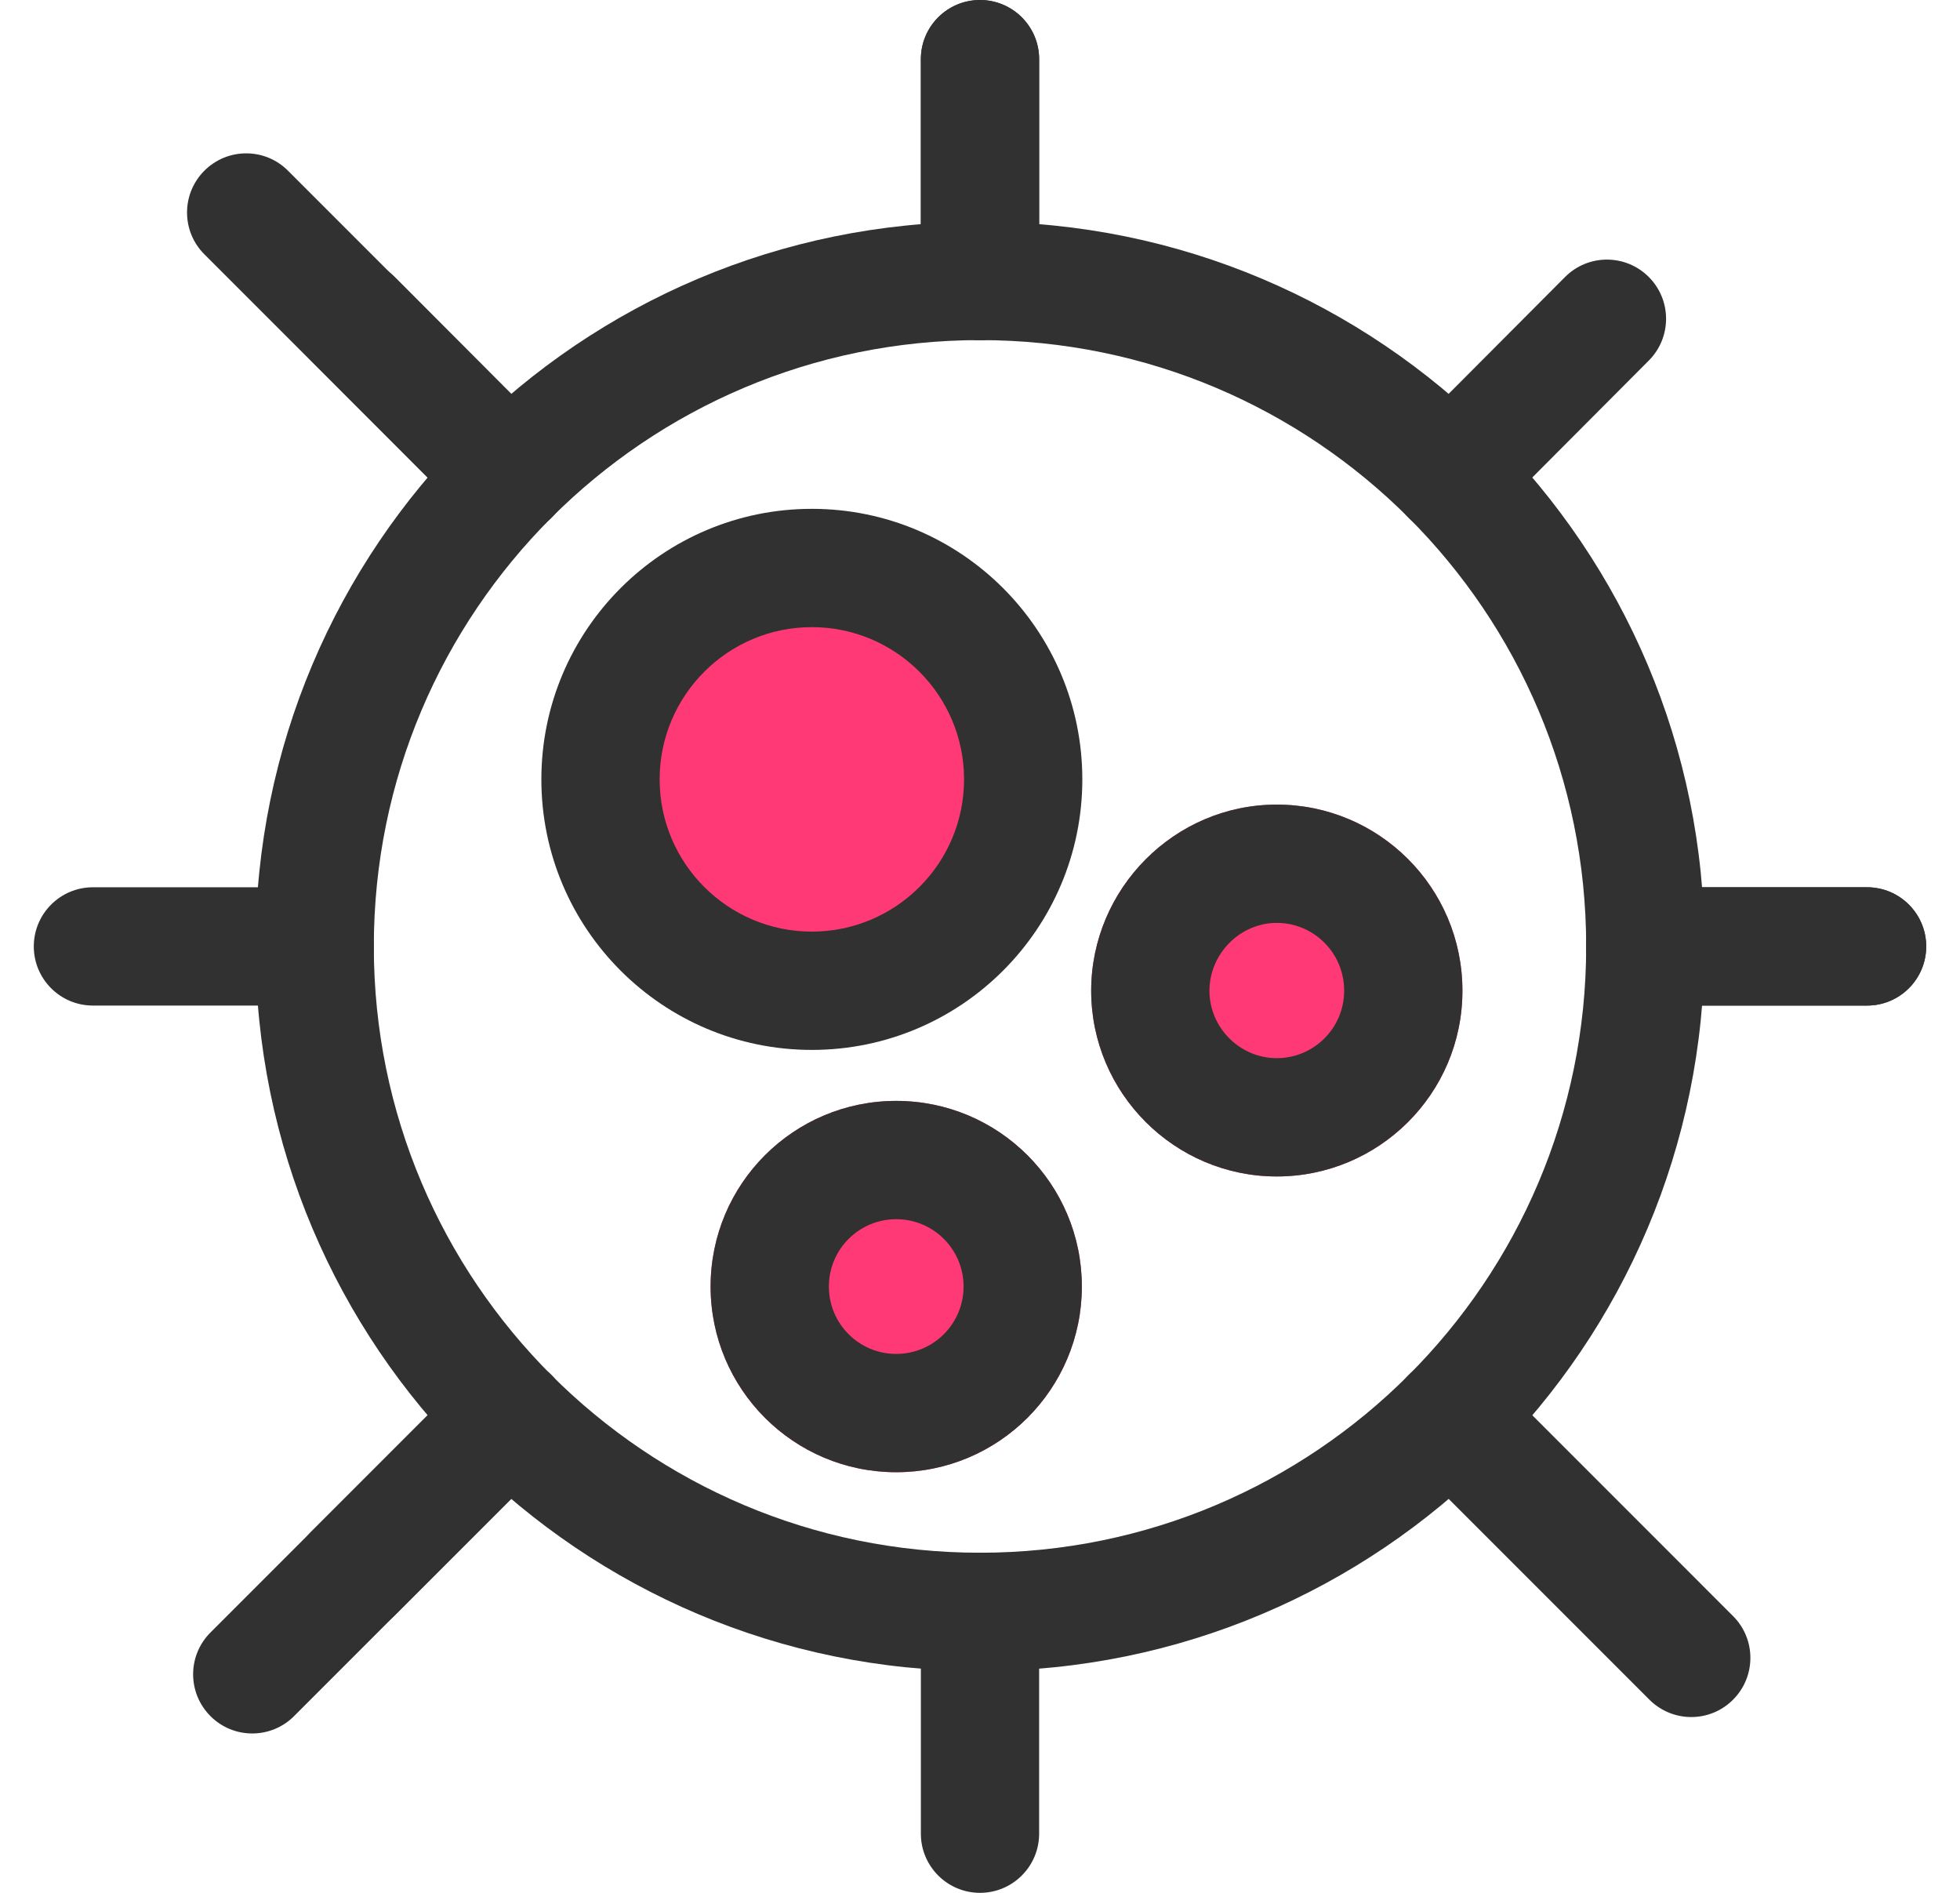 <svg width="29" height="28" viewBox="0 0 29 28" fill="none" xmlns="http://www.w3.org/2000/svg">
<path fill-rule="evenodd" clip-rule="evenodd" d="M10.514 19.031C10.514 17.514 11.743 16.285 13.26 16.285C14.777 16.285 16.007 17.514 16.007 19.031C16.007 20.548 14.777 21.778 13.26 21.778C11.743 21.778 10.514 20.548 10.514 19.031Z" fill="#FF3975"/>
<path fill-rule="evenodd" clip-rule="evenodd" d="M16.145 14.656C16.145 13.149 17.374 11.902 18.891 11.902C20.403 11.902 21.638 13.128 21.638 14.656C21.638 16.179 20.401 17.403 18.891 17.403C17.379 17.403 16.145 16.168 16.145 14.656Z" fill="#FF3975"/>
<path fill-rule="evenodd" clip-rule="evenodd" d="M11.875 8.75C10.427 8.75 9.25 9.927 9.25 11.375C9.25 12.823 10.427 14 11.875 14C13.323 14 14.5 12.823 14.5 11.375C14.5 9.927 13.323 8.75 11.875 8.75Z" fill="#FF3975"/>
<path fill-rule="evenodd" clip-rule="evenodd" d="M14.5 5.031C9.547 5.031 5.531 9.047 5.531 14C5.531 18.953 9.547 22.969 14.5 22.969C19.453 22.969 23.469 18.953 23.469 14C23.469 9.047 19.453 5.031 14.5 5.031ZM3.781 14C3.781 8.08 8.58 3.281 14.5 3.281C20.419 3.281 25.219 8.08 25.219 14C25.219 19.919 20.419 24.719 14.5 24.719C8.58 24.719 3.781 19.919 3.781 14Z" fill="#313131"/>
<path fill-rule="evenodd" clip-rule="evenodd" d="M4.605 4.096C4.947 3.754 5.501 3.755 5.842 4.098L8.16 6.423C8.501 6.765 8.5 7.319 8.157 7.66C7.815 8.001 7.261 8.001 6.92 7.658L4.603 5.333C4.262 4.991 4.263 4.437 4.605 4.096Z" fill="#313131"/>
<path fill-rule="evenodd" clip-rule="evenodd" d="M8.159 20.341C8.5 20.683 8.5 21.236 8.159 21.578L5.841 23.895C5.5 24.237 4.946 24.237 4.604 23.895C4.262 23.554 4.262 23 4.604 22.658L6.921 20.341C7.263 19.999 7.817 19.999 8.159 20.341Z" fill="#313131"/>
<path fill-rule="evenodd" clip-rule="evenodd" d="M20.84 20.341C21.182 19.999 21.736 19.999 22.078 20.341L25.642 23.906C25.984 24.247 25.984 24.801 25.642 25.143C25.301 25.485 24.747 25.485 24.405 25.143L20.84 21.578C20.499 21.236 20.499 20.683 20.84 20.341Z" fill="#313131"/>
<path fill-rule="evenodd" clip-rule="evenodd" d="M23.469 14C23.469 13.517 23.86 13.125 24.344 13.125H27.625C28.108 13.125 28.5 13.517 28.5 14C28.5 14.483 28.108 14.875 27.625 14.875H24.344C23.86 14.875 23.469 14.483 23.469 14Z" fill="#313131"/>
<path fill-rule="evenodd" clip-rule="evenodd" d="M24.394 4.096C24.736 4.437 24.737 4.991 24.396 5.333L22.079 7.658C21.738 8.001 21.184 8.001 20.841 7.66C20.499 7.319 20.498 6.765 20.839 6.423L23.156 4.098C23.497 3.755 24.051 3.754 24.394 4.096Z" fill="#313131"/>
<path fill-rule="evenodd" clip-rule="evenodd" d="M14.5 0C14.983 0 15.375 0.392 15.375 0.875V4.156C15.375 4.639 14.983 5.031 14.5 5.031C14.017 5.031 13.625 4.639 13.625 4.156V0.875C13.625 0.392 14.017 0 14.5 0Z" fill="#313131"/>
<path fill-rule="evenodd" clip-rule="evenodd" d="M3.024 2.525C3.366 2.183 3.92 2.183 4.261 2.525L8.158 6.422C8.5 6.764 8.5 7.318 8.158 7.659C7.817 8.001 7.263 8.001 6.921 7.659L3.024 3.762C2.682 3.421 2.682 2.867 3.024 2.525Z" fill="#313131"/>
<path fill-rule="evenodd" clip-rule="evenodd" d="M0.5 14C0.5 13.517 0.892 13.125 1.375 13.125H4.656C5.139 13.125 5.531 13.517 5.531 14C5.531 14.483 5.139 14.875 4.656 14.875H1.375C0.892 14.875 0.5 14.483 0.5 14Z" fill="#313131"/>
<path fill-rule="evenodd" clip-rule="evenodd" d="M8.159 20.341C8.501 20.683 8.501 21.236 8.159 21.578L4.351 25.386C4.009 25.728 3.455 25.728 3.114 25.386C2.772 25.044 2.772 24.49 3.114 24.149L6.922 20.341C7.263 19.999 7.817 19.999 8.159 20.341Z" fill="#313131"/>
<path fill-rule="evenodd" clip-rule="evenodd" d="M14.5 22.969C14.983 22.969 15.375 23.36 15.375 23.844V27.125C15.375 27.608 14.983 28 14.5 28C14.017 28 13.625 27.608 13.625 27.125V23.844C13.625 23.36 14.017 22.969 14.5 22.969Z" fill="#313131"/>
<path fill-rule="evenodd" clip-rule="evenodd" d="M23.469 14C23.469 13.517 23.86 13.125 24.344 13.125H27.625C28.108 13.125 28.5 13.517 28.5 14C28.5 14.483 28.108 14.875 27.625 14.875H24.344C23.86 14.875 23.469 14.483 23.469 14Z" fill="#313131"/>
<path fill-rule="evenodd" clip-rule="evenodd" d="M12.012 9.277C10.77 9.277 9.76 10.287 9.76 11.529C9.76 12.771 10.77 13.781 12.012 13.781C13.255 13.781 14.264 12.771 14.264 11.529C14.264 10.287 13.255 9.277 12.012 9.277ZM8.01 11.529C8.01 9.32 9.803 7.527 12.012 7.527C14.221 7.527 16.014 9.32 16.014 11.529C16.014 13.738 14.221 15.531 12.012 15.531C9.803 15.531 8.01 13.738 8.01 11.529Z" fill="#313131"/>
<path fill-rule="evenodd" clip-rule="evenodd" d="M18.891 13.652C18.35 13.652 17.895 14.106 17.895 14.656C17.895 15.202 18.345 15.653 18.891 15.653C19.439 15.653 19.888 15.208 19.888 14.656C19.888 14.094 19.437 13.652 18.891 13.652ZM16.145 14.656C16.145 13.149 17.374 11.902 18.891 11.902C20.403 11.902 21.638 13.128 21.638 14.656C21.638 16.179 20.401 17.403 18.891 17.403C17.379 17.403 16.145 16.168 16.145 14.656Z" fill="#313131"/>
<path fill-rule="evenodd" clip-rule="evenodd" d="M13.26 18.035C12.71 18.035 12.264 18.481 12.264 19.031C12.264 19.582 12.71 20.028 13.26 20.028C13.811 20.028 14.257 19.582 14.257 19.031C14.257 18.481 13.811 18.035 13.26 18.035ZM10.514 19.031C10.514 17.514 11.743 16.285 13.26 16.285C14.777 16.285 16.007 17.514 16.007 19.031C16.007 20.548 14.777 21.778 13.26 21.778C11.743 21.778 10.514 20.548 10.514 19.031Z" fill="#313131"/>
<path fill-rule="evenodd" clip-rule="evenodd" d="M14.5 0C14.983 0 15.375 0.392 15.375 0.875V4.156C15.375 4.639 14.983 5.031 14.5 5.031C14.017 5.031 13.625 4.639 13.625 4.156V0.875C13.625 0.392 14.017 0 14.5 0Z" fill="#313131"/>
</svg>
